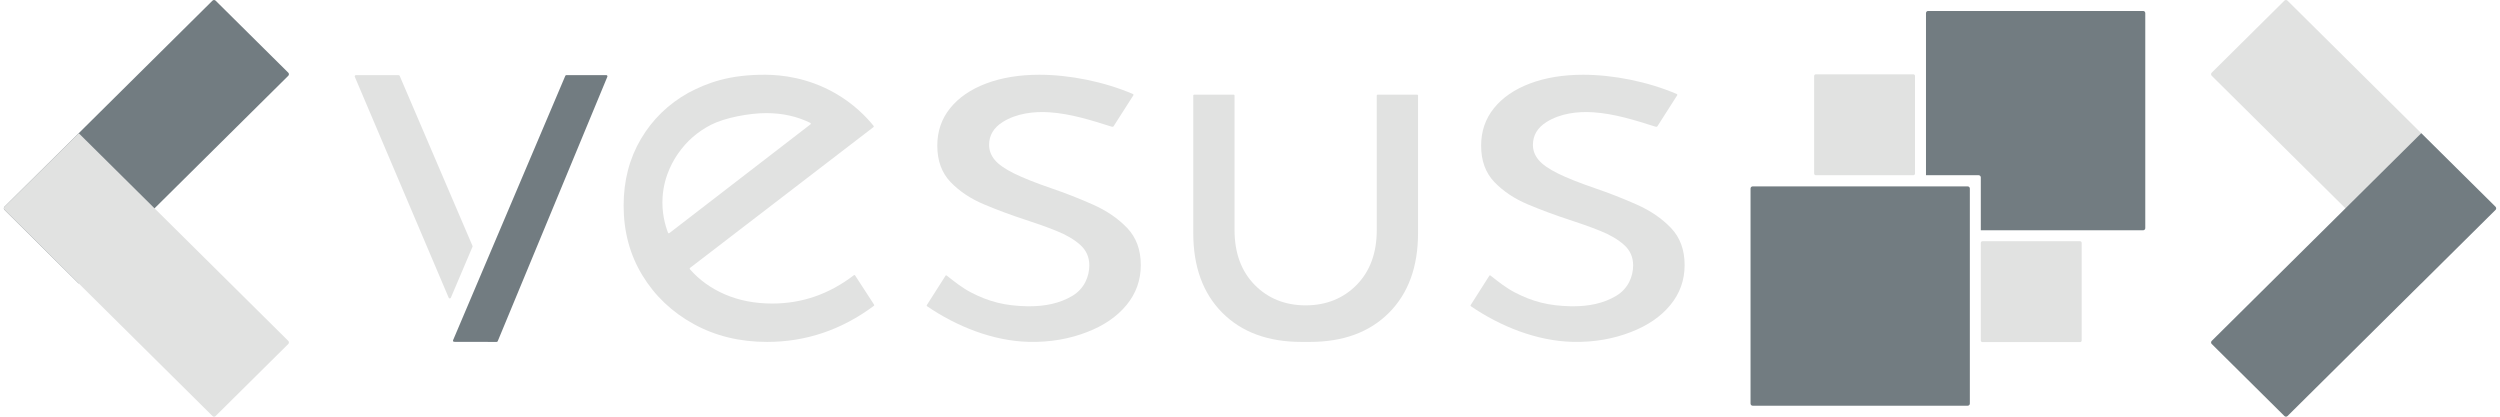 <?xml version="1.0" encoding="UTF-8"?><svg xmlns="http://www.w3.org/2000/svg" xmlns:xlink="http://www.w3.org/1999/xlink" viewBox="0 0 180 30" width="180px" height="30px"><g><path d=" M 174.331 20.409 L 179.677 15.111 C 179.738 15.05 179.738 14.95 179.677 14.889 L 164.7 0.046 C 164.639 -0.015 164.538 -0.015 164.477 0.046 L 159.243 5.233 C 159.182 5.294 159.182 5.394 159.243 5.455 L 174.331 20.409 Z " fill="rgb(225,226,225)"/><path d=" M 159.244 24.767 L 164.477 29.954 C 164.539 30.015 164.639 30.015 164.701 29.954 L 179.677 15.111 C 179.739 15.05 179.739 14.95 179.677 14.888 L 174.332 9.591 L 159.244 24.544 C 159.182 24.606 159.182 24.706 159.244 24.767 Z " fill="rgb(114,124,129)"/></g><g><path d=" M 154.31 0.79 L 138.821 0.79 C 138.738 0.79 138.671 0.859 138.671 0.944 L 138.671 12.615 L 142.46 12.615 C 142.544 12.615 142.618 12.684 142.618 12.77 L 142.618 16.579 L 154.31 16.579 C 154.393 16.579 154.46 16.51 154.46 16.425 L 154.46 0.944 C 154.46 0.859 154.393 0.79 154.31 0.79 Z " fill="rgb(114,124,129)"/><path d=" M 141.678 13.421 L 126.189 13.421 C 126.107 13.421 126.039 13.49 126.039 13.575 L 126.039 29.056 C 126.039 29.141 126.107 29.211 126.189 29.211 L 141.678 29.211 C 141.762 29.211 141.829 29.141 141.829 29.056 L 141.829 13.575 C 141.829 13.49 141.762 13.421 141.678 13.421 Z " fill="rgb(114,124,129)"/><path d=" M 142.618 17.49 L 142.618 24.509 C 142.618 24.577 142.67 24.631 142.734 24.631 L 149.765 24.631 C 149.829 24.631 149.881 24.577 149.881 24.509 L 149.881 17.49 C 149.881 17.423 149.829 17.368 149.765 17.368 L 142.734 17.368 C 142.67 17.368 142.618 17.423 142.618 17.49 Z " fill="rgb(225,226,225)"/><path d=" M 137.881 12.493 L 137.881 5.473 C 137.881 5.406 137.829 5.351 137.765 5.351 L 130.735 5.351 C 130.67 5.351 130.618 5.406 130.618 5.473 L 130.618 12.493 C 130.618 12.56 130.67 12.615 130.735 12.615 L 137.765 12.615 C 137.829 12.615 137.881 12.56 137.881 12.493 Z " fill="rgb(225,226,225)"/></g><g><g><path d=" M 32.462 21.435 L 34.02 17.769 C 34.029 17.747 34.029 17.723 34.019 17.702 L 28.777 5.462 C 28.765 5.43 28.733 5.41 28.7 5.41 L 25.626 5.41 C 25.564 5.41 25.523 5.473 25.546 5.529 L 32.305 21.435 C 32.335 21.505 32.433 21.505 32.462 21.435 Z " fill="rgb(225,226,225)"/><path d=" M 35.758 24.618 L 32.699 24.612 C 32.639 24.612 32.598 24.55 32.621 24.494 L 40.702 5.46 C 40.714 5.428 40.746 5.408 40.78 5.408 L 43.651 5.408 C 43.712 5.408 43.752 5.471 43.729 5.526 L 35.836 24.566 C 35.823 24.598 35.792 24.618 35.758 24.618 Z " fill="rgb(114,124,129)"/></g><path d=" M 58.354 8.953 C 58.388 8.925 58.382 8.869 58.343 8.849 C 57.397 8.38 56.337 8.144 55.162 8.144 C 53.938 8.144 52.19 8.478 51.21 8.976 C 50.23 9.475 49.434 10.171 48.821 11.059 C 48.565 11.431 47.818 12.546 47.707 14.176 C 47.631 15.297 47.886 16.205 48.099 16.762 C 48.114 16.8 48.162 16.81 48.193 16.784 L 58.354 8.953 Z  M 49.679 19.292 C 49.652 19.314 49.648 19.355 49.671 19.382 C 50.35 20.156 51.189 20.76 52.187 21.192 C 53.207 21.635 54.346 21.855 55.604 21.855 C 57.748 21.855 59.707 21.176 61.48 19.814 C 61.508 19.793 61.547 19.799 61.566 19.829 L 62.934 21.936 C 62.952 21.964 62.945 22 62.92 22.019 C 60.591 23.752 58.027 24.618 55.226 24.618 C 53.263 24.618 51.502 24.188 49.941 23.329 C 48.381 22.47 47.149 21.301 46.25 19.821 C 45.35 18.343 44.901 16.669 44.901 14.803 C 44.901 13.01 45.317 11.412 46.147 10.004 C 46.977 8.6 48.116 7.492 49.564 6.681 C 50.922 5.965 52.508 5.364 55.136 5.382 C 56.263 5.39 58.166 5.587 60.127 6.708 C 61.49 7.486 62.384 8.427 62.902 9.067 C 62.923 9.093 62.918 9.13 62.891 9.151 L 49.679 19.292 Z " fill="rgb(225,226,225)"/><path d=" M 80.181 9.087 C 80.156 9.14 80.08 9.133 80.025 9.116 C 78.565 8.655 77.108 8.191 75.57 8.086 C 74.436 8.007 73.187 8.166 72.208 8.777 C 71.546 9.189 71.215 9.74 71.215 10.431 C 71.215 10.825 71.35 11.186 71.622 11.513 C 71.894 11.84 72.355 12.163 73.003 12.483 C 73.65 12.804 74.547 13.161 75.694 13.556 C 76.71 13.901 77.71 14.294 78.695 14.732 C 79.681 15.169 80.5 15.73 81.155 16.412 C 81.809 17.098 82.138 17.988 82.138 19.085 C 82.138 20.17 81.794 21.13 81.111 21.96 C 80.426 22.794 79.478 23.443 78.264 23.911 C 77.05 24.381 75.65 24.655 74.061 24.614 C 71.476 24.548 68.863 23.494 66.752 22.051 C 66.728 22.034 66.715 22.006 66.724 21.978 L 68.069 19.866 C 68.082 19.828 68.128 19.813 68.162 19.839 C 68.716 20.277 69.285 20.73 69.915 21.057 C 70.519 21.371 71.151 21.626 71.812 21.791 C 72.49 21.961 73.195 22.034 73.893 22.049 C 73.974 22.05 74.057 22.051 74.139 22.051 C 75.209 22.051 76.287 21.858 77.225 21.293 C 78.063 20.787 78.431 19.917 78.431 19.103 C 78.431 18.512 78.212 18.023 77.779 17.633 C 77.345 17.246 76.776 16.91 76.069 16.626 C 75.364 16.343 74.606 16.071 73.797 15.812 C 72.812 15.492 71.833 15.128 70.863 14.721 C 69.891 14.314 69.084 13.777 68.444 13.112 C 67.805 12.446 67.485 11.571 67.485 10.486 C 67.485 9.451 67.795 8.55 68.413 7.786 C 69.031 7.021 69.894 6.43 71.004 6.011 C 72.115 5.592 73.393 5.382 74.834 5.382 C 76.992 5.382 79.49 5.875 81.576 6.771 C 81.606 6.784 81.621 6.82 81.609 6.852 L 80.181 9.087 Z " fill="rgb(225,226,225)"/><path d=" M 102.099 16.774 C 102.099 19.203 101.403 21.118 100.007 22.519 C 98.612 23.919 96.71 24.618 94.306 24.618 L 94.234 24.618 L 93.78 24.618 L 93.709 24.618 C 91.304 24.618 89.403 23.919 88.007 22.519 C 86.612 21.118 85.915 19.203 85.915 16.774 L 85.915 6.872 C 85.915 6.841 85.941 6.816 85.973 6.816 L 88.829 6.816 C 88.861 6.816 88.887 6.841 88.887 6.872 L 88.887 16.565 C 88.887 18.215 89.373 19.534 90.346 20.522 C 91.27 21.461 92.497 21.986 94.007 21.986 C 95.518 21.986 96.744 21.461 97.669 20.522 C 98.641 19.534 99.127 18.215 99.127 16.565 L 99.126 6.872 C 99.126 6.841 99.152 6.816 99.184 6.816 L 102.041 6.816 C 102.074 6.816 102.099 6.841 102.099 6.872 L 102.099 16.774 Z " fill="rgb(225,226,225)"/><path d=" M 119.336 9.087 C 119.311 9.14 119.235 9.133 119.18 9.116 C 117.72 8.655 116.263 8.191 114.725 8.086 C 113.59 8.007 112.342 8.166 111.363 8.777 C 110.701 9.189 110.37 9.74 110.37 10.431 C 110.37 10.825 110.504 11.186 110.777 11.513 C 111.049 11.84 111.51 12.163 112.158 12.483 C 112.804 12.804 113.702 13.161 114.849 13.556 C 115.865 13.901 116.865 14.294 117.851 14.732 C 118.836 15.169 119.656 15.73 120.31 16.412 C 120.964 17.098 121.293 17.988 121.293 19.085 C 121.293 20.17 120.95 21.13 120.266 21.96 C 119.582 22.794 118.633 23.443 117.419 23.911 C 116.205 24.381 114.805 24.655 113.216 24.614 C 110.631 24.548 108.017 23.494 105.907 22.051 C 105.883 22.034 105.87 22.006 105.879 21.978 L 107.223 19.866 C 107.237 19.828 107.283 19.813 107.316 19.839 C 107.87 20.277 108.44 20.73 109.07 21.057 C 109.674 21.371 110.305 21.626 110.967 21.791 C 111.645 21.961 112.35 22.034 113.047 22.049 C 113.13 22.05 113.212 22.051 113.294 22.051 C 114.364 22.051 115.443 21.858 116.379 21.293 C 117.218 20.787 117.586 19.917 117.586 19.103 C 117.586 18.512 117.367 18.023 116.933 17.633 C 116.5 17.246 115.931 16.91 115.225 16.626 C 114.519 16.343 113.761 16.071 112.952 15.812 C 111.967 15.492 110.988 15.128 110.017 14.721 C 109.046 14.314 108.24 13.777 107.599 13.112 C 106.959 12.446 106.641 11.571 106.641 10.486 C 106.641 9.451 106.95 8.55 107.567 7.786 C 108.185 7.021 109.049 6.43 110.159 6.011 C 111.27 5.592 112.548 5.382 113.989 5.382 C 116.147 5.382 118.645 5.875 120.731 6.771 C 120.761 6.784 120.777 6.82 120.764 6.852 L 119.336 9.087 Z " fill="rgb(225,226,225)"/></g><g><path d=" M 20.756 5.233 L 15.523 0.046 C 15.461 -0.015 15.361 -0.015 15.299 0.046 L 0.323 14.889 C 0.261 14.95 0.261 15.05 0.323 15.112 L 5.668 20.409 L 20.756 5.456 C 20.818 5.394 20.818 5.294 20.756 5.233 Z " fill="rgb(114,124,129)"/><path d=" M 5.669 9.591 L 0.323 14.889 C 0.262 14.95 0.262 15.05 0.323 15.111 L 15.3 29.954 C 15.361 30.015 15.462 30.015 15.523 29.954 L 20.757 24.767 C 20.818 24.706 20.818 24.606 20.757 24.545 L 5.669 9.591 Z " fill="rgb(225,226,225)"/></g></svg>